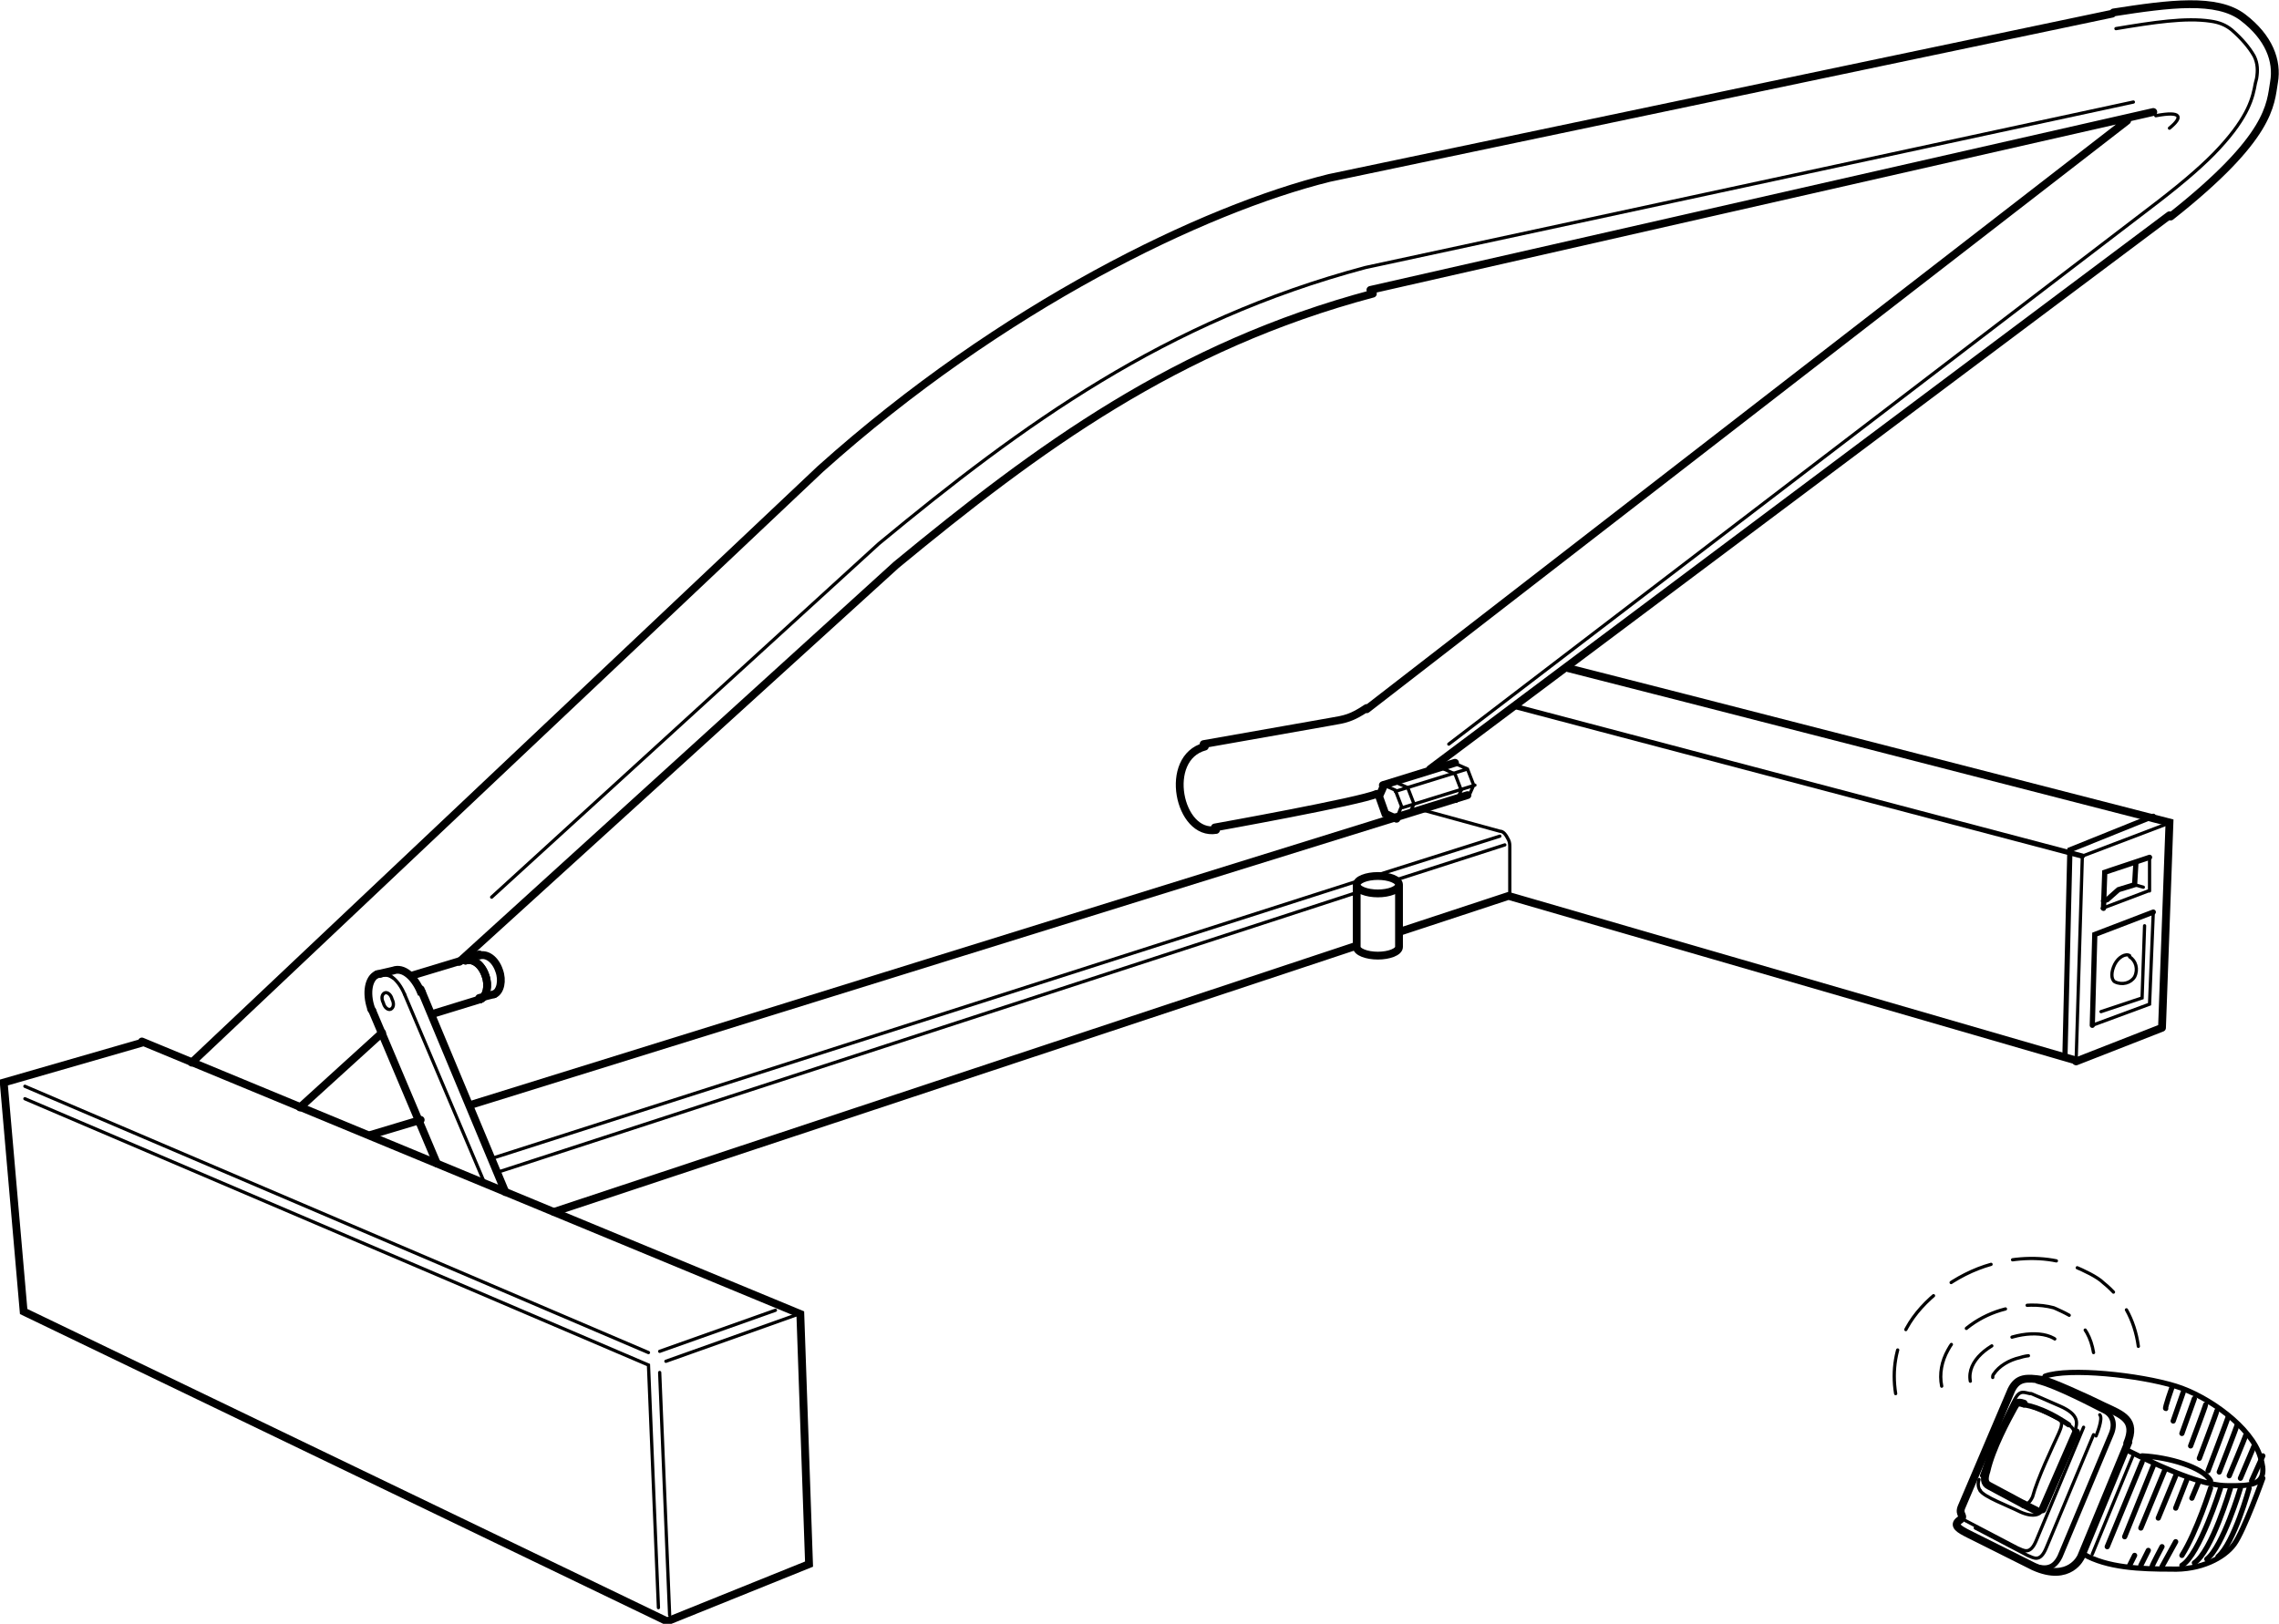 <?xml version="1.0" encoding="UTF-8" standalone="no"?>
<!-- Creator: Corel DESIGNER X5 -->
<svg
    xmlns:inkscape="http://www.inkscape.org/namespaces/inkscape"
    xmlns:rdf="http://www.w3.org/1999/02/22-rdf-syntax-ns#"
    xmlns="http://www.w3.org/2000/svg"
    xmlns:dc="http://purl.org/dc/elements/1.1/"
    xmlns:ns1="http://sozi.baierouge.fr"
    xmlns:cc="http://web.resource.org/cc/"
    xmlns:xlink="http://www.w3.org/1999/xlink"
    xmlns:sodipodi="http://sodipodi.sourceforge.net/DTD/sodipodi-0.dtd"
    style="fill-rule:evenodd;text-rendering:geometricPrecision;image-rendering:optimizeQuality;clip-rule:evenodd;shape-rendering:geometricPrecision"
    xml:space="preserve"
    viewBox="0 0 1831 1305"
  >
 <defs
    >
  <style
        type="text/css"
      >
    .str0 {stroke:black;stroke-width:2.612;stroke-linecap:round}
    .str1 {stroke:black;stroke-width:4.183;stroke-linecap:round}
    .str2 {stroke:black;stroke-width:6.279;stroke-linecap:round}
    .str3 {stroke:black;stroke-width:2.612;stroke-linecap:round;stroke-dasharray:35.378 17.689}
    .fil0 {fill:none;fill-rule:nonzero}
    .fil1 {fill:black;fill-rule:nonzero}
  </style
    >
 </defs
  >
 <g
      id="Layer_x0020_1"
    >
  <g
        id="_533047832"
      >
   <path
          class="fil0 str0"
          d="m1673 688l71-27m-71 27l-5 165"
      />
   <polyline
          points="1730 656 1663 683 1659 850"
          class="fil0 str1"
      />
   <path
          class="fil0 str2"
          d="m1737 826l-69 27m69-27l6-165s-439-113-483-124"
      />
   <polyline
          points="1681 824 1727 807 1730 733"
          class="fil0 str0"
      />
   <polyline
          points="1730 733 1683 751 1681 824"
          class="fil0 str1"
      />
   <path
          class="fil0 str0"
          d="m1723 744l-2 58-33 11m38-97l-37 14"
      />
   <polyline
          points="1690 730 1691 701 1727 689"
          class="fil0 str1"
      />
   <line
          y1="689"
          x2="1727"
          x1="1727"
          y2="716"
          class="fil0 str0"
      />
   <polyline
          points="1716 694 1715 711 1702 715 1693 723 1690 724"
          class="fil0 str1"
      />
   <line
          y1="711"
          x2="1722"
          x1="1715"
          y2="713"
          class="fil0 str0"
      />
   <line
          y1="688"
          x2="1218"
          x1="1673"
          y2="568"
          class="fil0 str1"
      />
   <path
          class="fil0 str2"
          d="m1667 852l-455-132m-88-9c0-4-8-7-17-7s-17 3-17 7 8 7 17 7 17-3 17-7zm-34 50c0 4 8 7 17 7s17-3 17-7v-50m-34 50v-50m-645 263l645-214m34-11l88-29"
      />
   <path
          class="fil0 str0"
          d="m1213 681c0-2 0-4-1-6-2-4-4-7-7-7l-62-17m70 69v-39m-813 261l691-225m31-10l87-28m-814 252l696-223m13-4l101-32"
      />
   <path
          class="fil0 str2"
          d="m114 837l529 219 7 201-114 46-517-249-16-184 111-32"
      />
   <path
          class="fil0 str0"
          d="m20 873l501 214m-501-204l501 214 8 195m1-189l8 195m-3-204l104-37m-16-4l-93 33"
      />
   <path
          class="fil0 str2"
          d="m386 803c5-2 7-11 4-19-3-9-10-14-16-12"
      />
   <path
          class="fil0 str0"
          d="m385 803h1"
      />
   <path
          class="fil0 str2"
          d="m339 798c0-1 0-1-1-1-5-12-14-20-22-17l-13 3m-4 29l52 123"
      />
   <path
          class="fil0 str0"
          d="m325 799c-5-12-14-19-21-16"
      />
   <path
          class="fil0 str2"
          d="m303 783c-7 3-9 15-5 27 0 1 0 1 1 2"
      />
   <path
          class="fil1"
          d="m315 787c-4-3-7-2-10-1l-2-6c4-1 9 1 13 5v2z"
      />
   <line
          y1="799"
          x2="389"
          x1="325"
          y2="950"
          class="fil0 str0"
      />
   <line
          y1="795"
          x2="406"
          x1="338"
          y2="958"
          class="fil0 str2"
      />
   <path
          class="fil0 str0"
          d="m314 811c2-1 3-4 1-8-1-4-4-6-6-5s-3 4-1 8c1 4 4 6 6 5z"
      />
   <path
          class="fil0 str2"
          d="m386 803l-39 12m27-44l-43 13m-33 128l40-12m40-12l743-231"
      />
   <polyline
          points="1122 658 1126 648 1121 635 1112 631"
          class="fil0 str0"
      />
   <polyline
          points="1112 631 1108 640 1113 654 1122 658"
          class="fil0 str2"
      />
   <path
          class="fil0 str0"
          d="m1180 640l4-9-5-13-9-4m15 17l-58 18m52-31l-58 18"
      />
   <path
          class="fil0 str2"
          d="m1169 613l-58 18m68 8l-58 18"
      />
   <path
          class="fil0 str0"
          d="m1132 655l4-9-5-13-9-4m48 15l4-9-5-13-9-4"
      />
   <path
          class="fil0 str2"
          d="m968 600c-34 9-21 72 9 67m732-570l-611 473m645-397l-594 445m-51-49c-12 8-17 9-29 11l-102 18m9 67s117-21 130-27m-5-405l629-143"
      />
   <path
          class="fil0 str0"
          d="m1732 93c21-4 22 1 11 10"
      />
   <path
          class="fil0 str2"
          d="m1698 10c45-7 83-12 104 4s28 35 25 52c-3 18-2 44-83 108m-641 62c-158 42-269 124-383 218l-351 319m-62 57l-66 60m-87-36l505-477c146-131 308-209 409-234l629-132"
      />
   <path
          class="fil0 str0"
          d="m1097 215c-161 43-275 126-391 222m391-222l617-133m-14-59c30-5 56-9 76-6 7 1 12 3 17 7 8 7 14 14 18 21 3 6 3 12 2 18l-1 4c-2 11-5 26-29 52-11 12-27 26-49 43l-570 436m-458-161l-311 284"
      />
   <path
          class="fil0 str2"
          d="m1710 1159l-38 92s-9 21-38 8l-52-26c-8-4-13-7-8-11 6-4-1-4 2-11l40-94c5-10 12-10 25-8 6 1 35 14 49 21 15 7 27 11 19 30"
      />
   <path
          class="fil0 str0"
          d="m1579 1222l42 22c5 2 10 6 15-6s38-91 38-91m-87 81l42 22c5 2 10 6 15-6s38-91 38-91"
      />
   <path
          class="fil0 str1"
          d="m1634 1259c7 1 15 4 21-8l41-98m-59-43c16 4 46 20 54 24 6 3 9 10 5 19"
      />
   <path
          class="fil0 str0"
          d="m1684 1154s6-14 3-17"
      />
   <line
          y1="1151"
          x2="1641"
          x1="1668"
          y2="1213"
          class="fil0 str2"
      />
   <path
          class="fil0 str0"
          d="m1641 1213c-1 4-7 7-18 2-10-5-29-12-32-17m76-48c2-6 4-13-12-20s-23-10-23-10m-8 8c11 3 23 9 27 11s8 2 3 13-17 36-21 51c-2 4-4 7-9 5"
      />
   <path
          class="fil0 str2"
          d="m1626 1209l-28-15c-4-2-4-6-2-12 4-18 17-42 22-51 2-3 2-5 8-3"
      />
   <path
          class="fil0 str0"
          d="m1631 1120c-5-1-8-3-12 4s-21 44-27 62m-2 3s-2 5 1 9"
      />
   <path
          class="fil0 str1"
          d="m1626 1129s14 1 36 16"
      />
   <path
          class="fil0 str0"
          d="m1662 1145s7 4 4 11"
      />
   <line
          y1="1209"
          x2="1636"
          x1="1626"
          y2="1214"
          class="fil0 str2"
      />
   <path
          class="fil0 str0"
          d="m1636 1214s4 2 7-5"
      />
   <path
          class="fil0 str1"
          d="m1708 1165c40 20 65 29 82 29s34 1 26-23c-7-24-42-49-68-57-29-9-86-15-105-8m78 64c21 1 49 9 55 20m42-2s-15 42-23 53-27 21-51 20c-24 0-51-1-70-12m92-57l-5 12m-13 8l9-23m-23 31l14-34m-28 42l19-46m-32 53l23-57m-37 65l28-68"
      />
   <line
          y1="1169"
          x2="1681"
          x1="1714"
          y2="1249"
          class="fil0 str0"
      />
   <path
          class="fil0 str1"
          d="m1807 1196s-12 44-25 55m18-55s-14 47-27 57m19-57s-15 51-29 60m21-60s-17 54-31 62m23-62s-11 35-23 54m-42 8l4-8m11-4l-6 12m17-15s-8 15-8 16m8 0l11-20m-3-124s-6 17-5 17m78 38l-9 20m2-28l-11 26m4-34c0 1-13 32-13 32m6-40c0 1-14 37-14 37m-29-64l-8 23m17-18l-10 28m19-23c0 1-12 33-12 33m21-28c0 1-14 38-14 38m23-33c0 1-16 43-16 43"
      />
   <path
          class="fil0 str3"
          d="m1583 1110c-6-33 72-55 76-21m-58 18c0-1 0-2 1-3 4-6 12-11 21-13 6-2 12-2 17-1 1 0 1 0 2 1m-82 23c-2-10 0-20 5-29 8-15 26-28 46-33 14-4 28-4 39-1 0 0 12 5 17 9 8 6 13 15 15 27m-159 33c-3-19 0-37 9-53 12-22 39-43 68-51 21-6 42-6 59-1l8 3c7 3 18 8 23 13 15 12 25 29 28 51"
      />
   <path
          class="fil0 str2"
          d="m386 803c5-2 7-11 4-19-3-9-10-14-16-12"
      />
   <path
          class="fil0 str0"
          d="m385 803h1"
      />
   <path
          class="fil0 str2"
          d="m397 799c5-2 7-11 4-19-3-9-10-14-16-12"
      />
   <path
          class="fil0 str0"
          d="m397 800h1"
      />
   <path
          class="fil0 str2"
          d="m397 799l-12 3m0-35l-12 3"
      />
   <path
          class="fil0 str0"
          d="m1711 768c-3-2-9 1-12 7s-3 12 0 14c6 3 13 1 16-4 3-6 1-13-4-16"
      />
  </g
    >
 </g
  >
</svg
>
